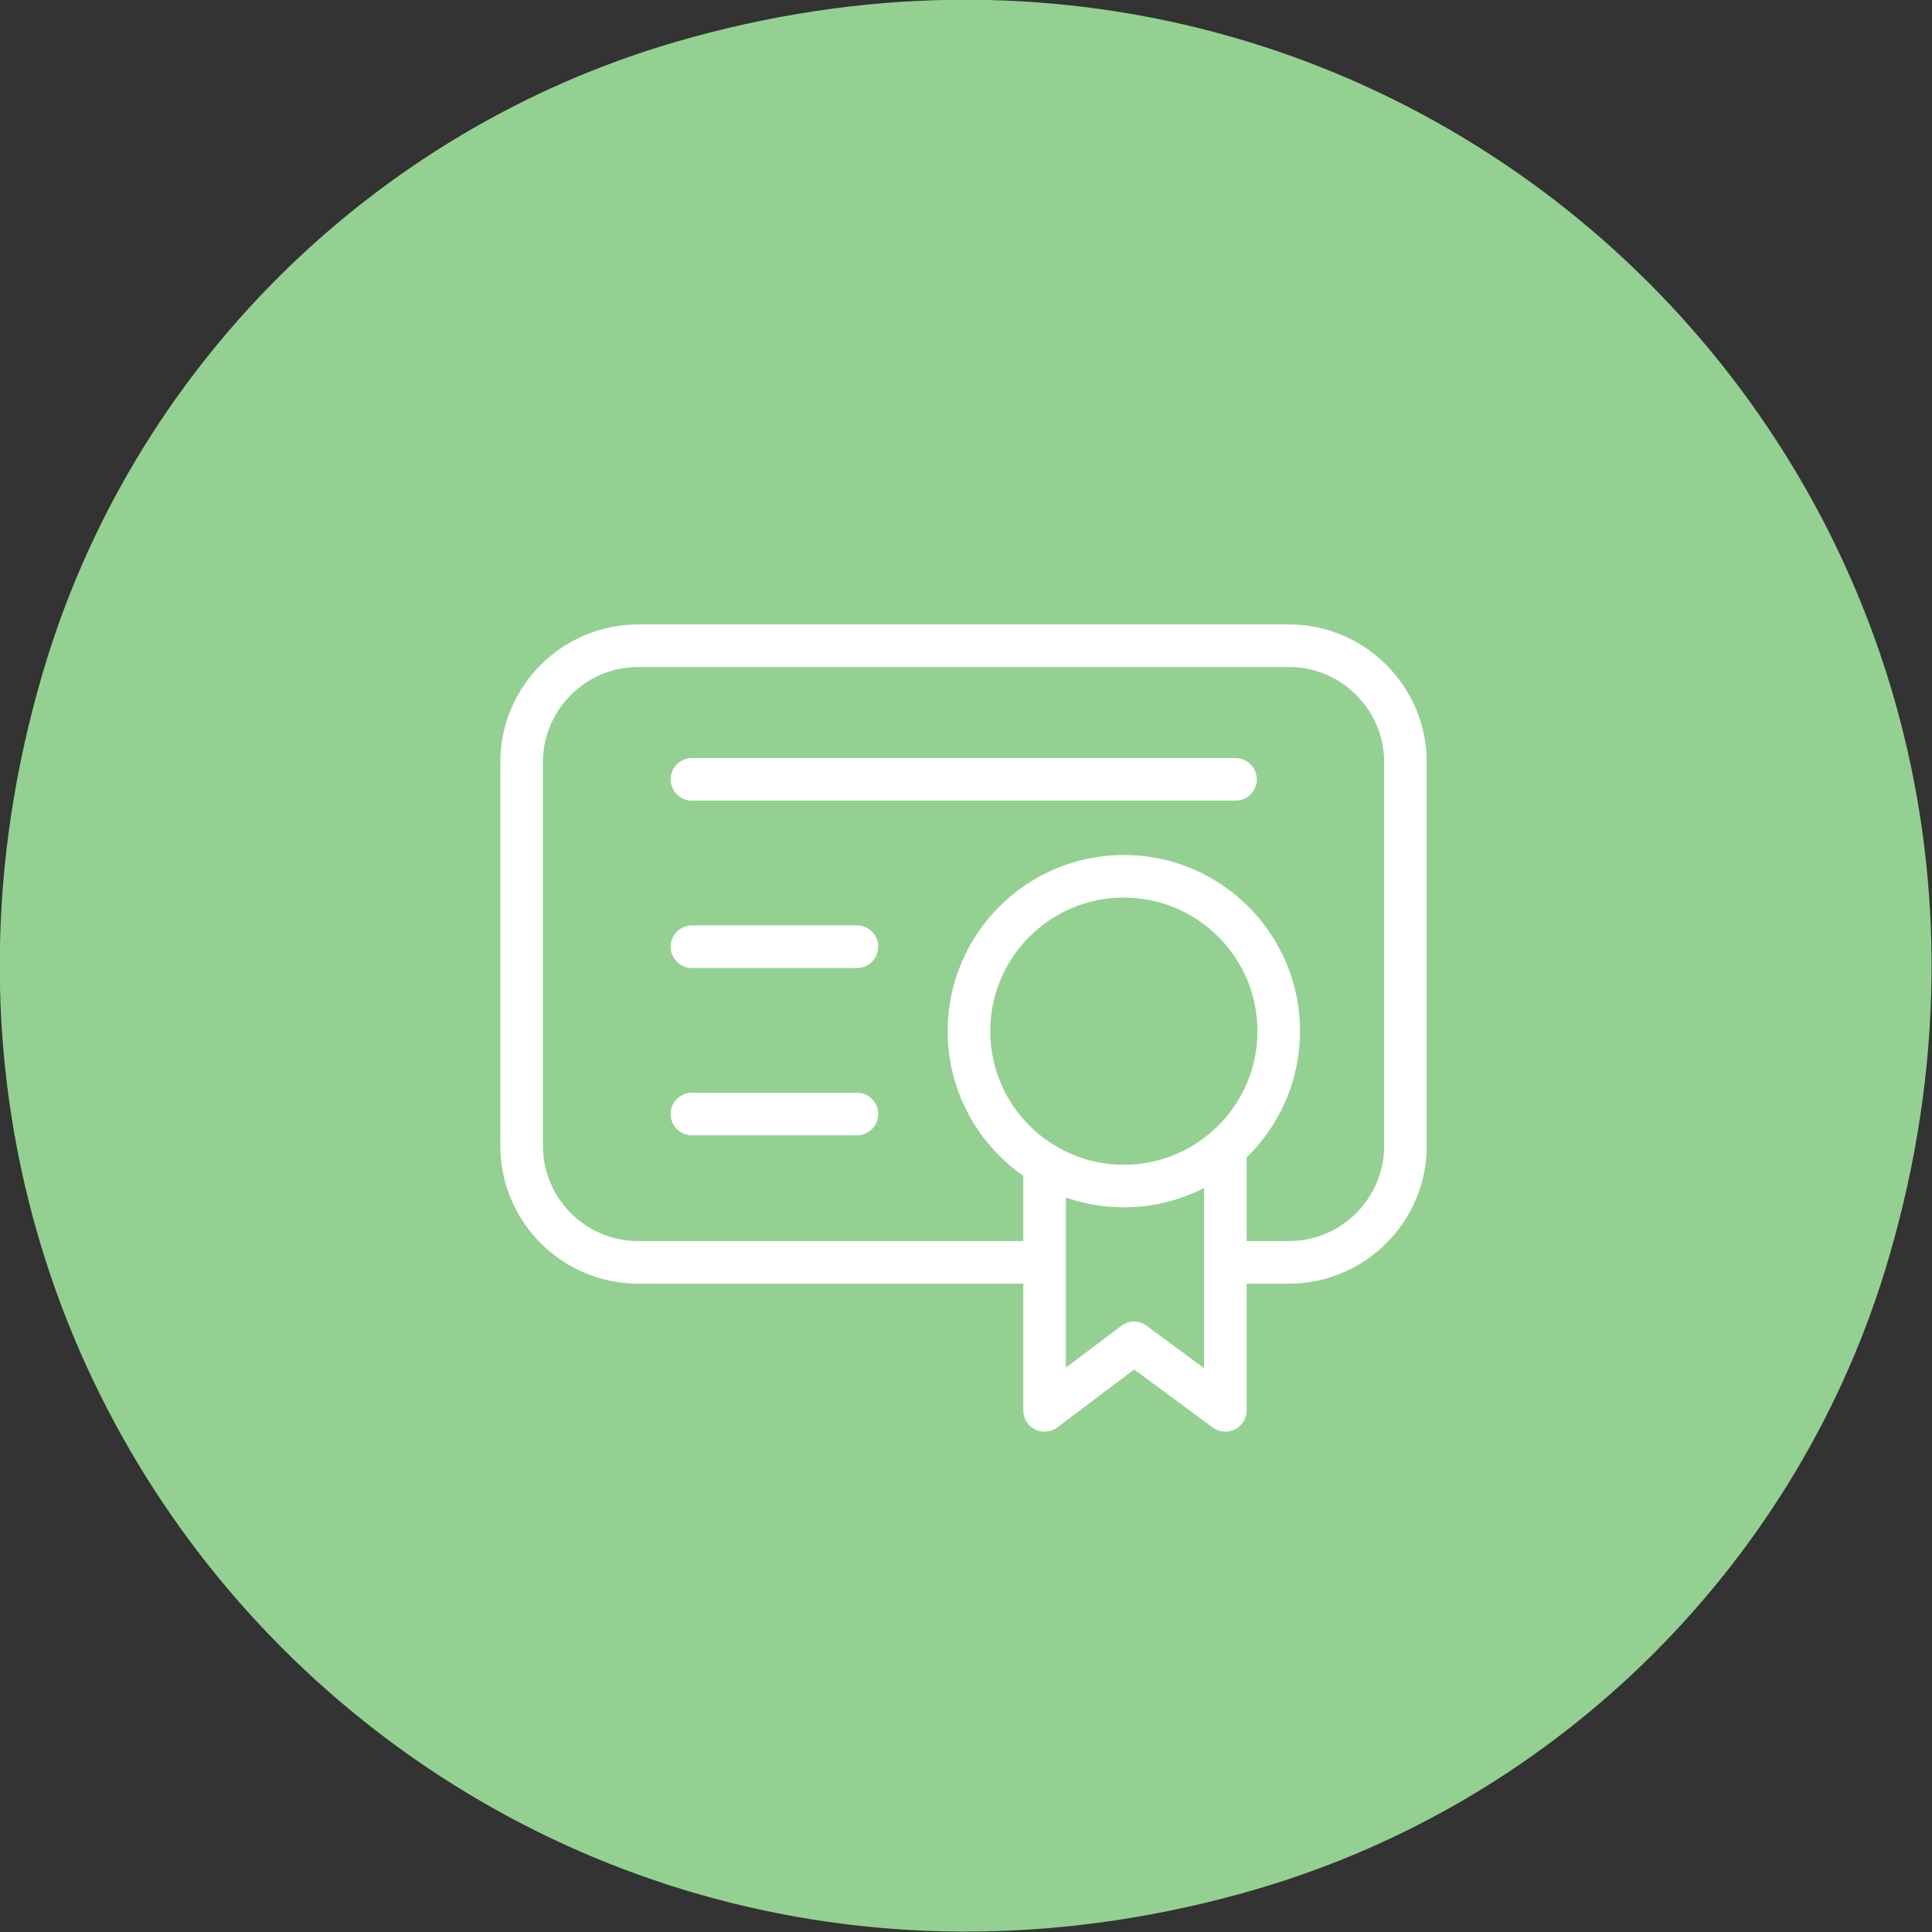 <?xml version="1.0" encoding="utf-8"?>
<!-- Generator: Adobe Illustrator 18.1.1, SVG Export Plug-In . SVG Version: 6.00 Build 0)  -->
<svg version="1.1" id="Слой_1" xmlns="http://www.w3.org/2000/svg" xmlns:xlink="http://www.w3.org/1999/xlink" x="0px" y="0px"
	 viewBox="3968.5 -3044.7 590 590" enable-background="new 3968.5 -3044.7 590 590" xml:space="preserve">
<rect x="3968.5" y="-3044.7" width="590" height="590" fill="#333333" stroke="none"/>
<path fill="#95D093" d="M4174.5-3031.8c231.1-67.6,438.5,139.8,370.9,370.9c-27,92.9-100.6,166-193.1,193.1
	c-231.1,67.6-438.5-139.8-370.9-370.9C4008.5-2931.6,4082-3004.7,4174.5-3031.8z"/>
<g>
	<path fill="none" stroke="#FFFFFF" stroke-width="13" stroke-linecap="round" stroke-linejoin="round" stroke-miterlimit="10" d="
		M4287.5-2659.2h-124.2c-19.5,0-35.5-16-35.5-35.5V-2812c0-19.5,16-35.5,35.5-35.5h198.9c19.5,0,35.5,16,35.5,35.5v117.3
		c0,19.5-16,35.5-35.5,35.5h-14.7"/>
	<g>
		
			<line fill="none" stroke="#FFFFFF" stroke-width="13" stroke-linecap="round" stroke-linejoin="round" stroke-miterlimit="10" x1="4179.8" y1="-2806.7" x2="4345.8" y2="-2806.7"/>
		
			<line fill="none" stroke="#FFFFFF" stroke-width="13" stroke-linecap="round" stroke-linejoin="round" stroke-miterlimit="10" x1="4179.8" y1="-2755.6" x2="4230.2" y2="-2755.6"/>
		
			<line fill="none" stroke="#FFFFFF" stroke-width="13" stroke-linecap="round" stroke-linejoin="round" stroke-miterlimit="10" x1="4179.8" y1="-2704.5" x2="4230.2" y2="-2704.5"/>
	</g>
	<path fill="none" stroke="#FFFFFF" stroke-width="13" stroke-linecap="round" stroke-linejoin="round" stroke-miterlimit="10" d="
		M4359-2729.8c0,26.1-21.2,47.3-47.3,47.3c-26.1,0-47.3-21.2-47.3-47.3c0-26.1,21.2-47.3,47.3-47.3
		C4337.8-2777.1,4359-2755.9,4359-2729.8z"/>
	
		<polyline fill="none" stroke="#FFFFFF" stroke-width="13" stroke-linecap="round" stroke-linejoin="round" stroke-miterlimit="10" points="
		4287.5,-2689.2 4287.5,-2614 4314.8,-2634.6 4342.7,-2614 4342.7,-2690.3 	"/>
</g>
</svg>

